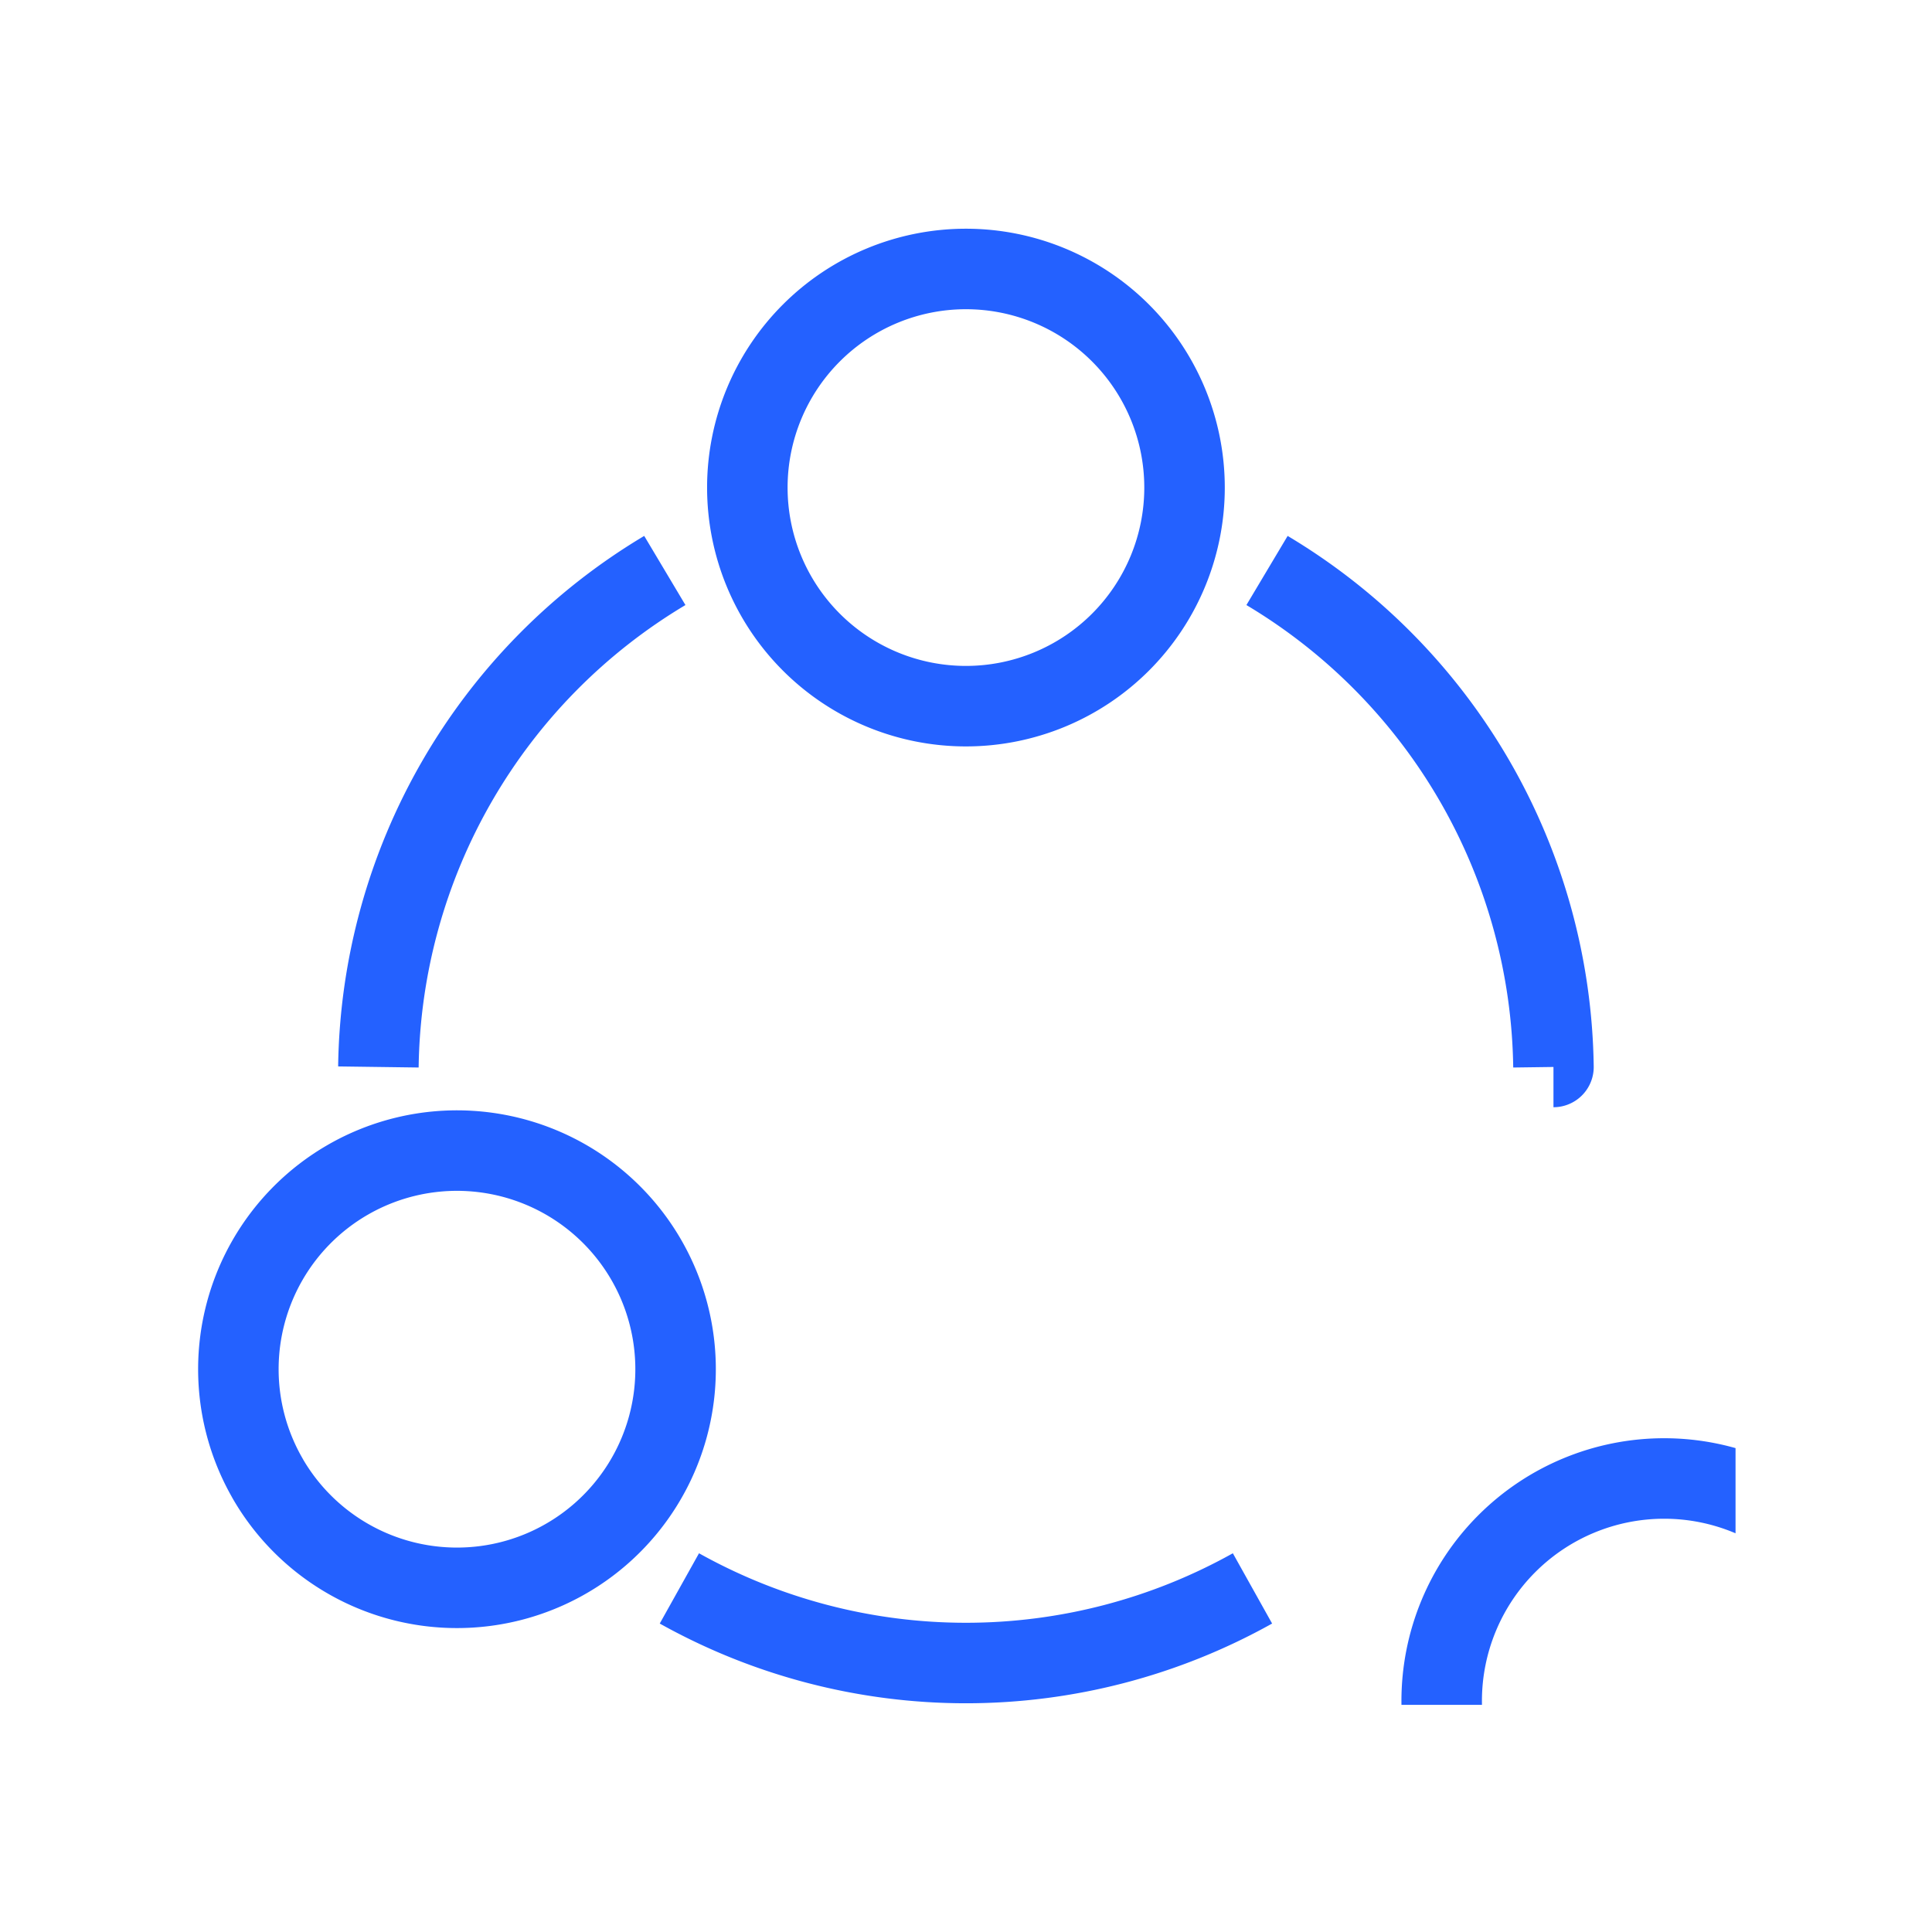 <svg xmlns="http://www.w3.org/2000/svg" xmlns:xlink="http://www.w3.org/1999/xlink" width="96" height="96" viewBox="0 0 96 96"><defs><style>.a,.d,.f{fill:none;}.a,.d{stroke:#2461ff;stroke-width:4px;}.b{fill:#fff;stroke:#707070;opacity:0;}.c{clip-path:url(#a);}.d{stroke-linejoin:round;}.e{stroke:none;}</style><clipPath id="a"><rect class="a" width="76.474" height="73.426"/></clipPath></defs><g transform="translate(-32.347 -32.015)"><g class="b" transform="translate(32.347 32.015)"><rect class="e" width="96" height="96"/><rect class="f" x="0.5" y="0.5" width="95" height="95"/></g><g transform="translate(-13.555 -239.611)"><g transform="translate(55.666 282.913)"><g class="c"><path class="d" d="M105.183,296.275A10.862,10.862,0,1,1,94.32,285.413,10.863,10.863,0,0,1,105.183,296.275ZM59.622,345.513A10.863,10.863,0,1,0,63.6,330.675a10.862,10.862,0,0,0-3.976,14.838Zm63.893-20.448a29.186,29.186,0,0,0-14.233-24.67m-29.2,50.58a29.194,29.194,0,0,0,28.477,0m-29.2-50.58a29.182,29.182,0,0,0-14.233,24.67m63.893,20.448a11.055,11.055,0,1,1-.007,0Z" transform="translate(-56.088 -283.335)"/></g></g></g></g></svg>